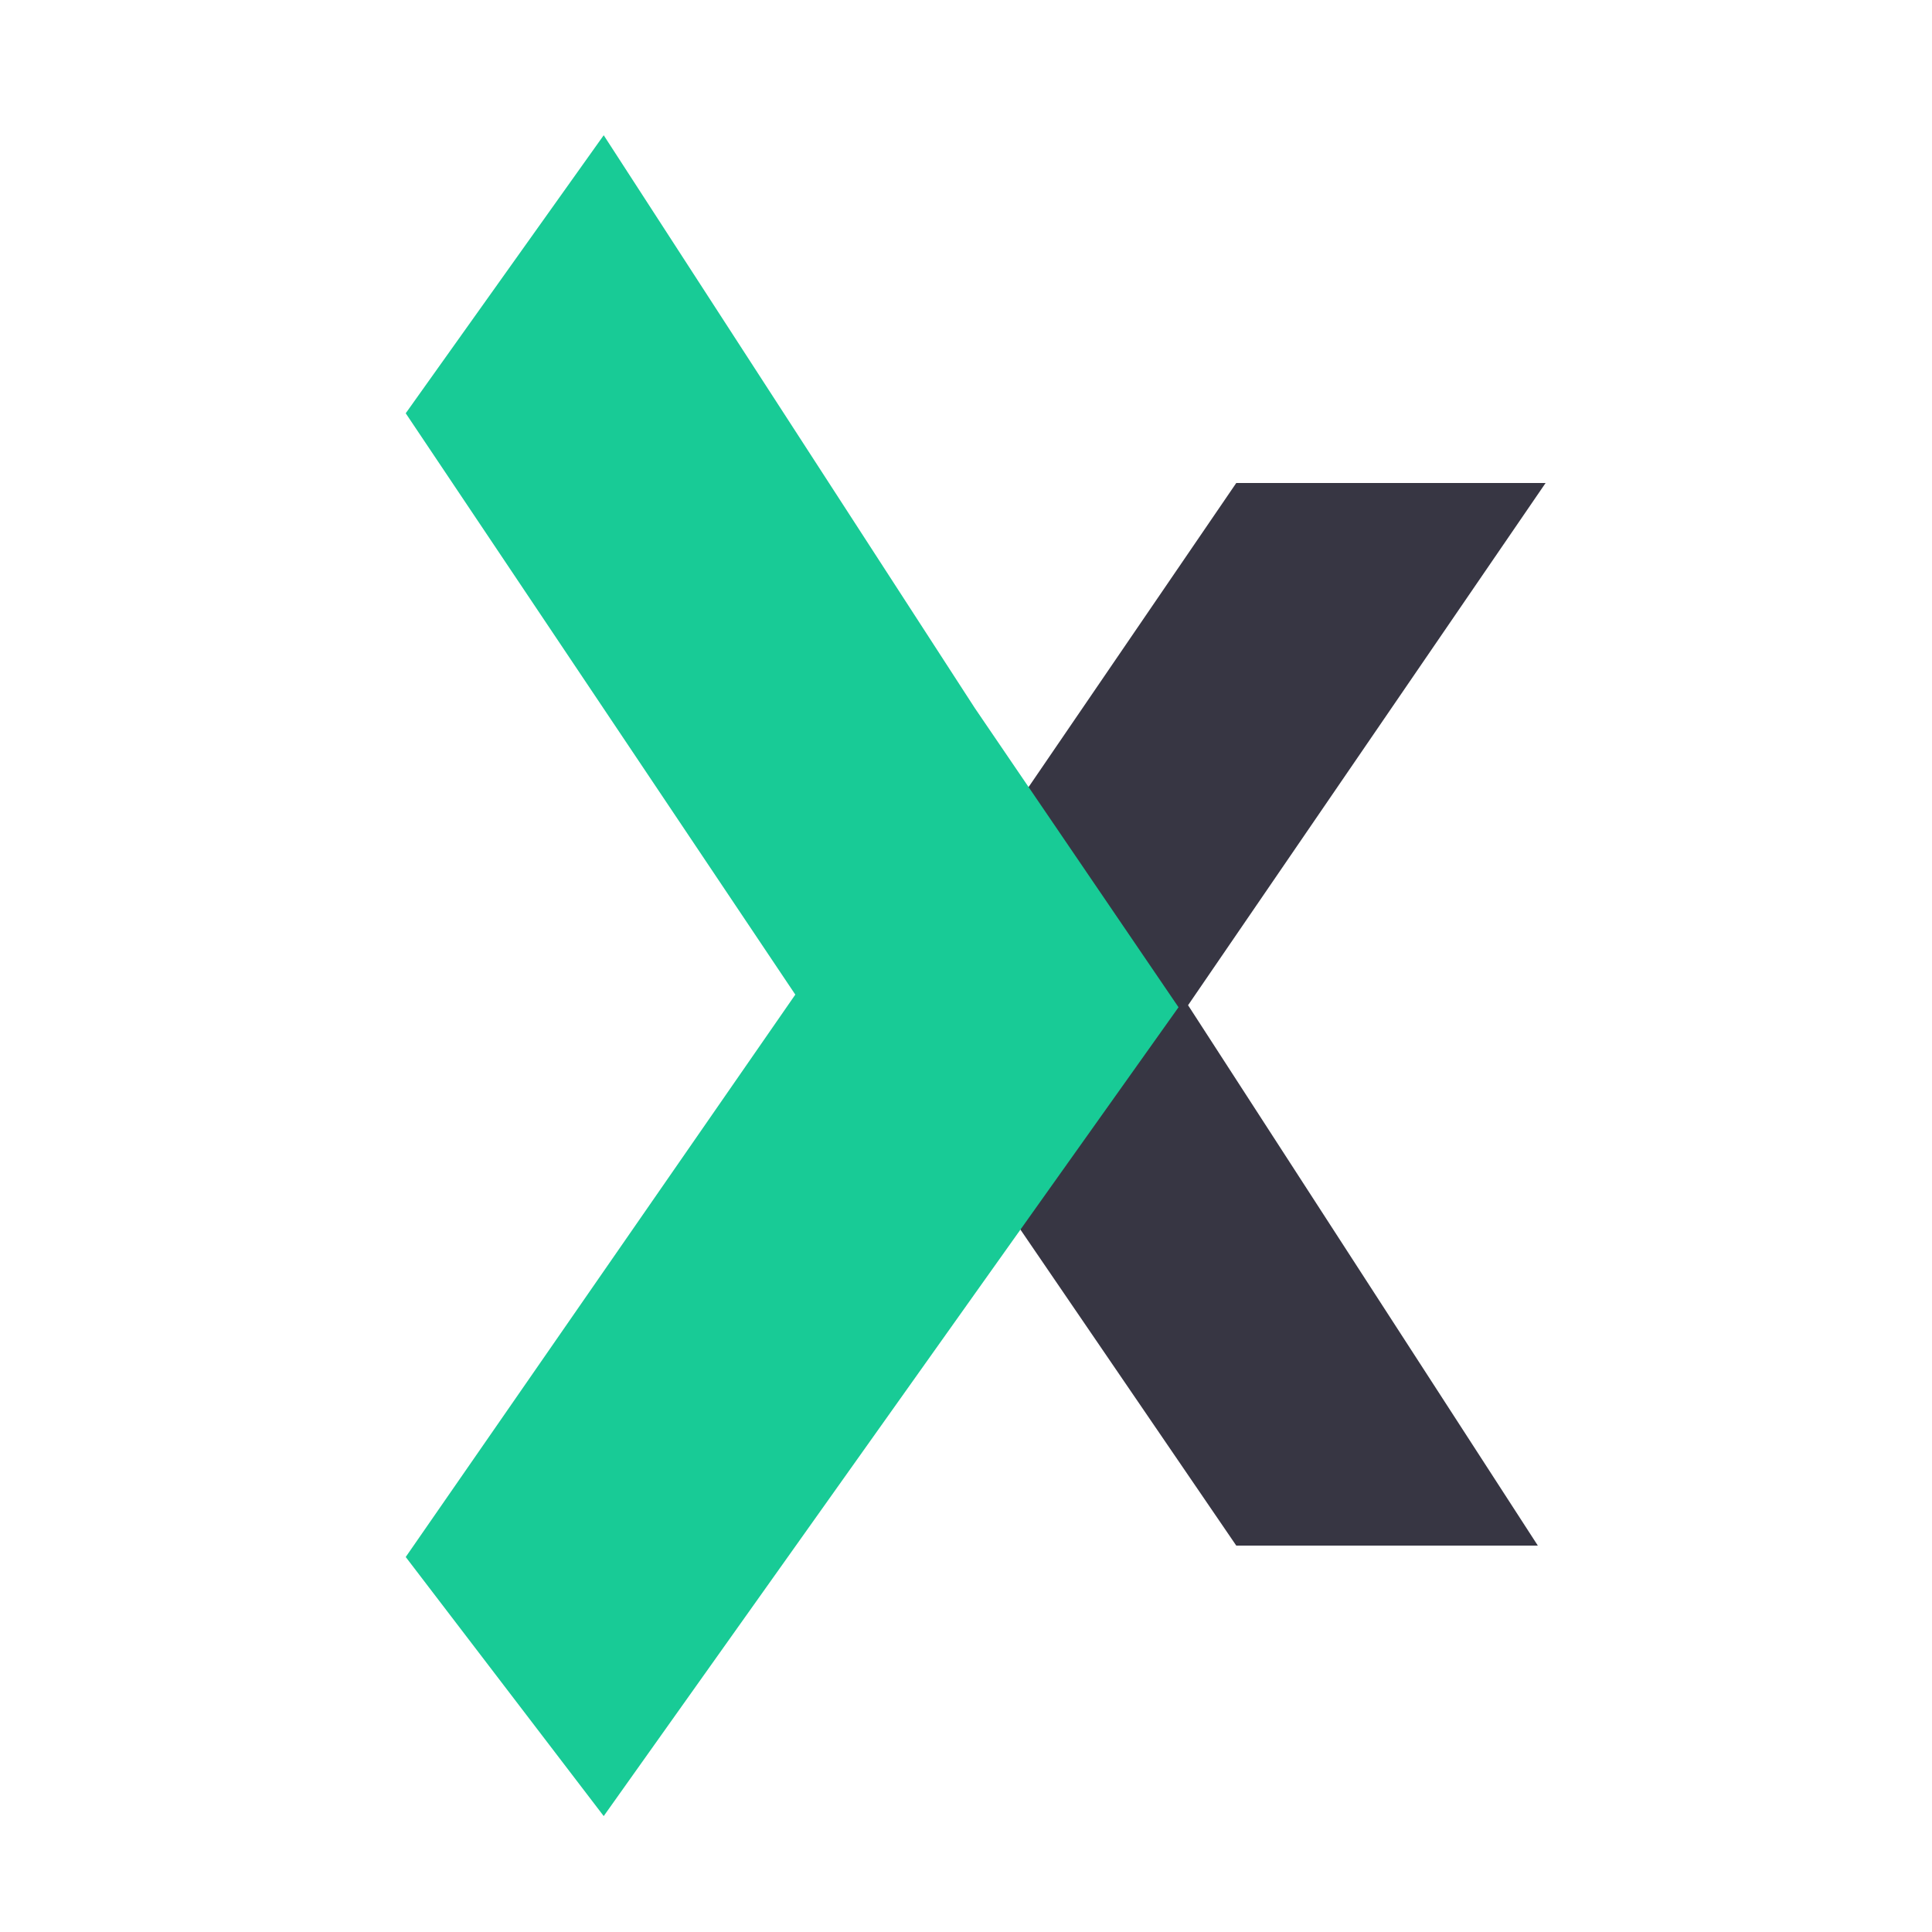 <svg xmlns="http://www.w3.org/2000/svg" fill="none" viewBox="0 0 100 100" height="100" width="100">
<path fill="#373643" d="M52.644 63.39L63.989 80H79.598L61.494 52.03L80 25H63.989L52.644 41.61L45 52.735L52.644 63.39Z"></path>
<path fill="#18CB96" d="M50.459 66.962L31.248 94L21 80.59L41.165 51.481L21 21.391L31.248 7L50.459 36.654L61 52.135L50.459 66.962Z"></path>
</svg>

